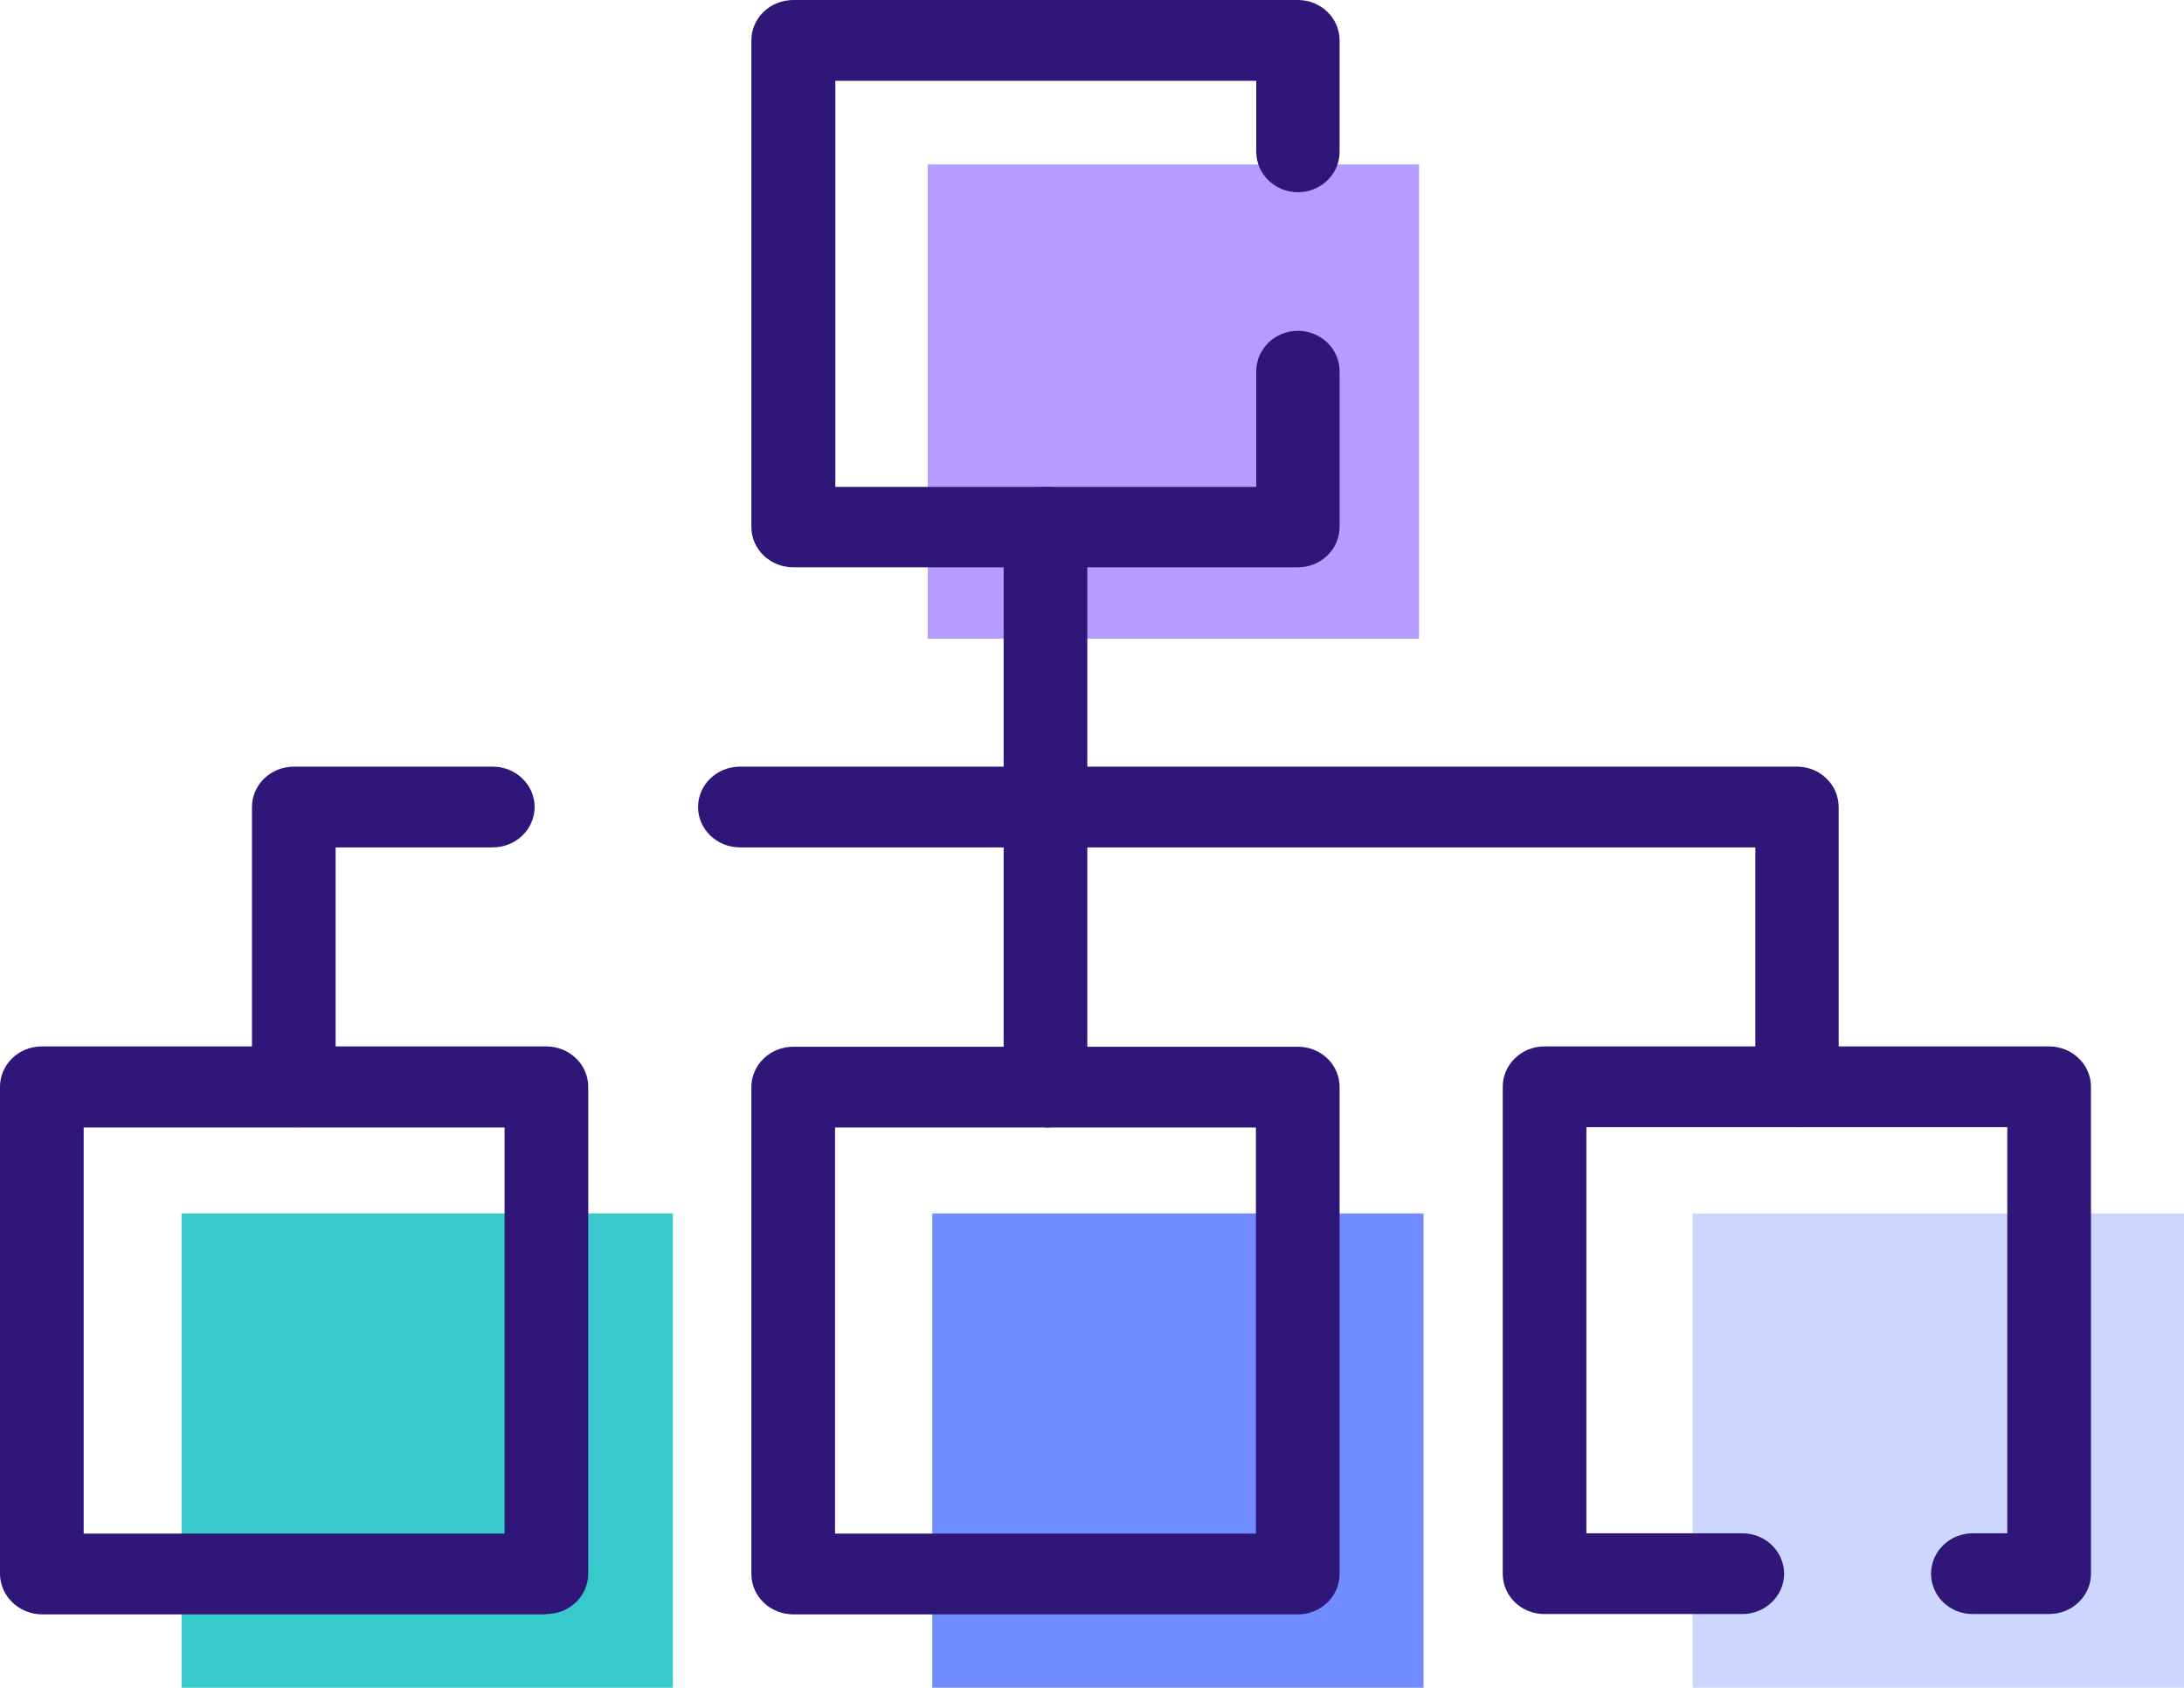 <?xml version="1.0" encoding="UTF-8"?><svg id="Layer_2" xmlns="http://www.w3.org/2000/svg" xmlns:xlink="http://www.w3.org/1999/xlink" viewBox="0 0 67.61 52.24"><defs><style>.cls-1{fill:none;}.cls-2{clip-path:url(#clippath);}.cls-3{fill:#b59cff;}.cls-4{fill:#ccd6ff;}.cls-5{fill:#708cff;}.cls-6{fill:#38c9cc;}.cls-7{fill:#2e1778;}.cls-8{clip-path:url(#clippath-1);}</style><clipPath id="clippath"><rect class="cls-1" width="67.61" height="52.24"/></clipPath><clipPath id="clippath-1"><rect class="cls-1" y="0" width="67.61" height="52.24"/></clipPath></defs><g id="Layer_1-2"><g id="Ch_2_Icon_-_Make_Your_Plan_Actionable"><g class="cls-2"><rect class="cls-3" x="28.72" y="5.09" width="15.21" height="14.68"/><rect class="cls-6" x="5.62" y="37.56" width="15.21" height="14.68"/><rect class="cls-5" x="28.86" y="37.56" width="15.21" height="14.68"/><rect class="cls-4" x="52.4" y="37.56" width="15.21" height="14.68"/><g class="cls-8"><path class="cls-7" d="M41.47,11.49v4.82c0,.69-.58,1.25-1.29,1.25h-15.62c-.72,0-1.3-.56-1.3-1.25V1.25C23.26,.56,23.84,0,24.56,0h15.62c.71,0,1.29,.56,1.29,1.25v3.45c0,.69-.58,1.25-1.29,1.25s-1.29-.56-1.29-1.25V2.5h-13.03V15.07h13.03v-3.58c0-.69,.58-1.25,1.29-1.25s1.29,.56,1.29,1.25"/><path class="cls-7" d="M2.59,47.47H15.62v-12.57H2.59v12.57Zm14.32,2.5H1.29C.58,49.96,0,49.4,0,48.71v-15.07c0-.69,.58-1.25,1.29-1.25h15.62c.72,0,1.3,.56,1.3,1.25v15.07c0,.69-.58,1.25-1.3,1.25"/><path class="cls-7" d="M25.85,47.47h13.03v-12.57h-13.03v12.57Zm14.33,2.5h-15.62c-.72,0-1.3-.56-1.3-1.25v-15.07c0-.69,.58-1.25,1.3-1.25h15.62c.72,0,1.29,.56,1.29,1.25v15.07c0,.69-.58,1.25-1.29,1.25"/><path class="cls-7" d="M61.08,47.46h1.06v-12.57h-13.03v12.57h4.82c.72,0,1.3,.56,1.3,1.25s-.58,1.25-1.3,1.25h-6.12c-.72,0-1.29-.56-1.29-1.25v-15.07c0-.69,.58-1.25,1.29-1.25h15.62c.72,0,1.3,.56,1.3,1.25v15.07c0,.69-.58,1.25-1.3,1.25h-2.36c-.72,0-1.29-.56-1.29-1.25s.58-1.25,1.29-1.25"/><path class="cls-7" d="M32.37,34.89c-.72,0-1.3-.56-1.3-1.25V16.32c0-.69,.58-1.25,1.3-1.25s1.29,.56,1.29,1.25v17.33c0,.69-.58,1.25-1.29,1.25"/><path class="cls-7" d="M22.91,26.23h31.43v7.41c0,.69,.58,1.25,1.29,1.25s1.29-.56,1.29-1.25v-8.66c0-.69-.58-1.25-1.29-1.25H22.91c-.72,0-1.3,.56-1.3,1.25s.58,1.25,1.3,1.25"/><path class="cls-7" d="M15.26,23.73h-6.16c-.72,0-1.3,.56-1.3,1.25v8.66c0,.69,.58,1.25,1.3,1.25s1.29-.56,1.29-1.25v-7.41h4.86c.72,0,1.3-.56,1.3-1.25s-.58-1.25-1.3-1.25"/></g></g></g></g></svg>